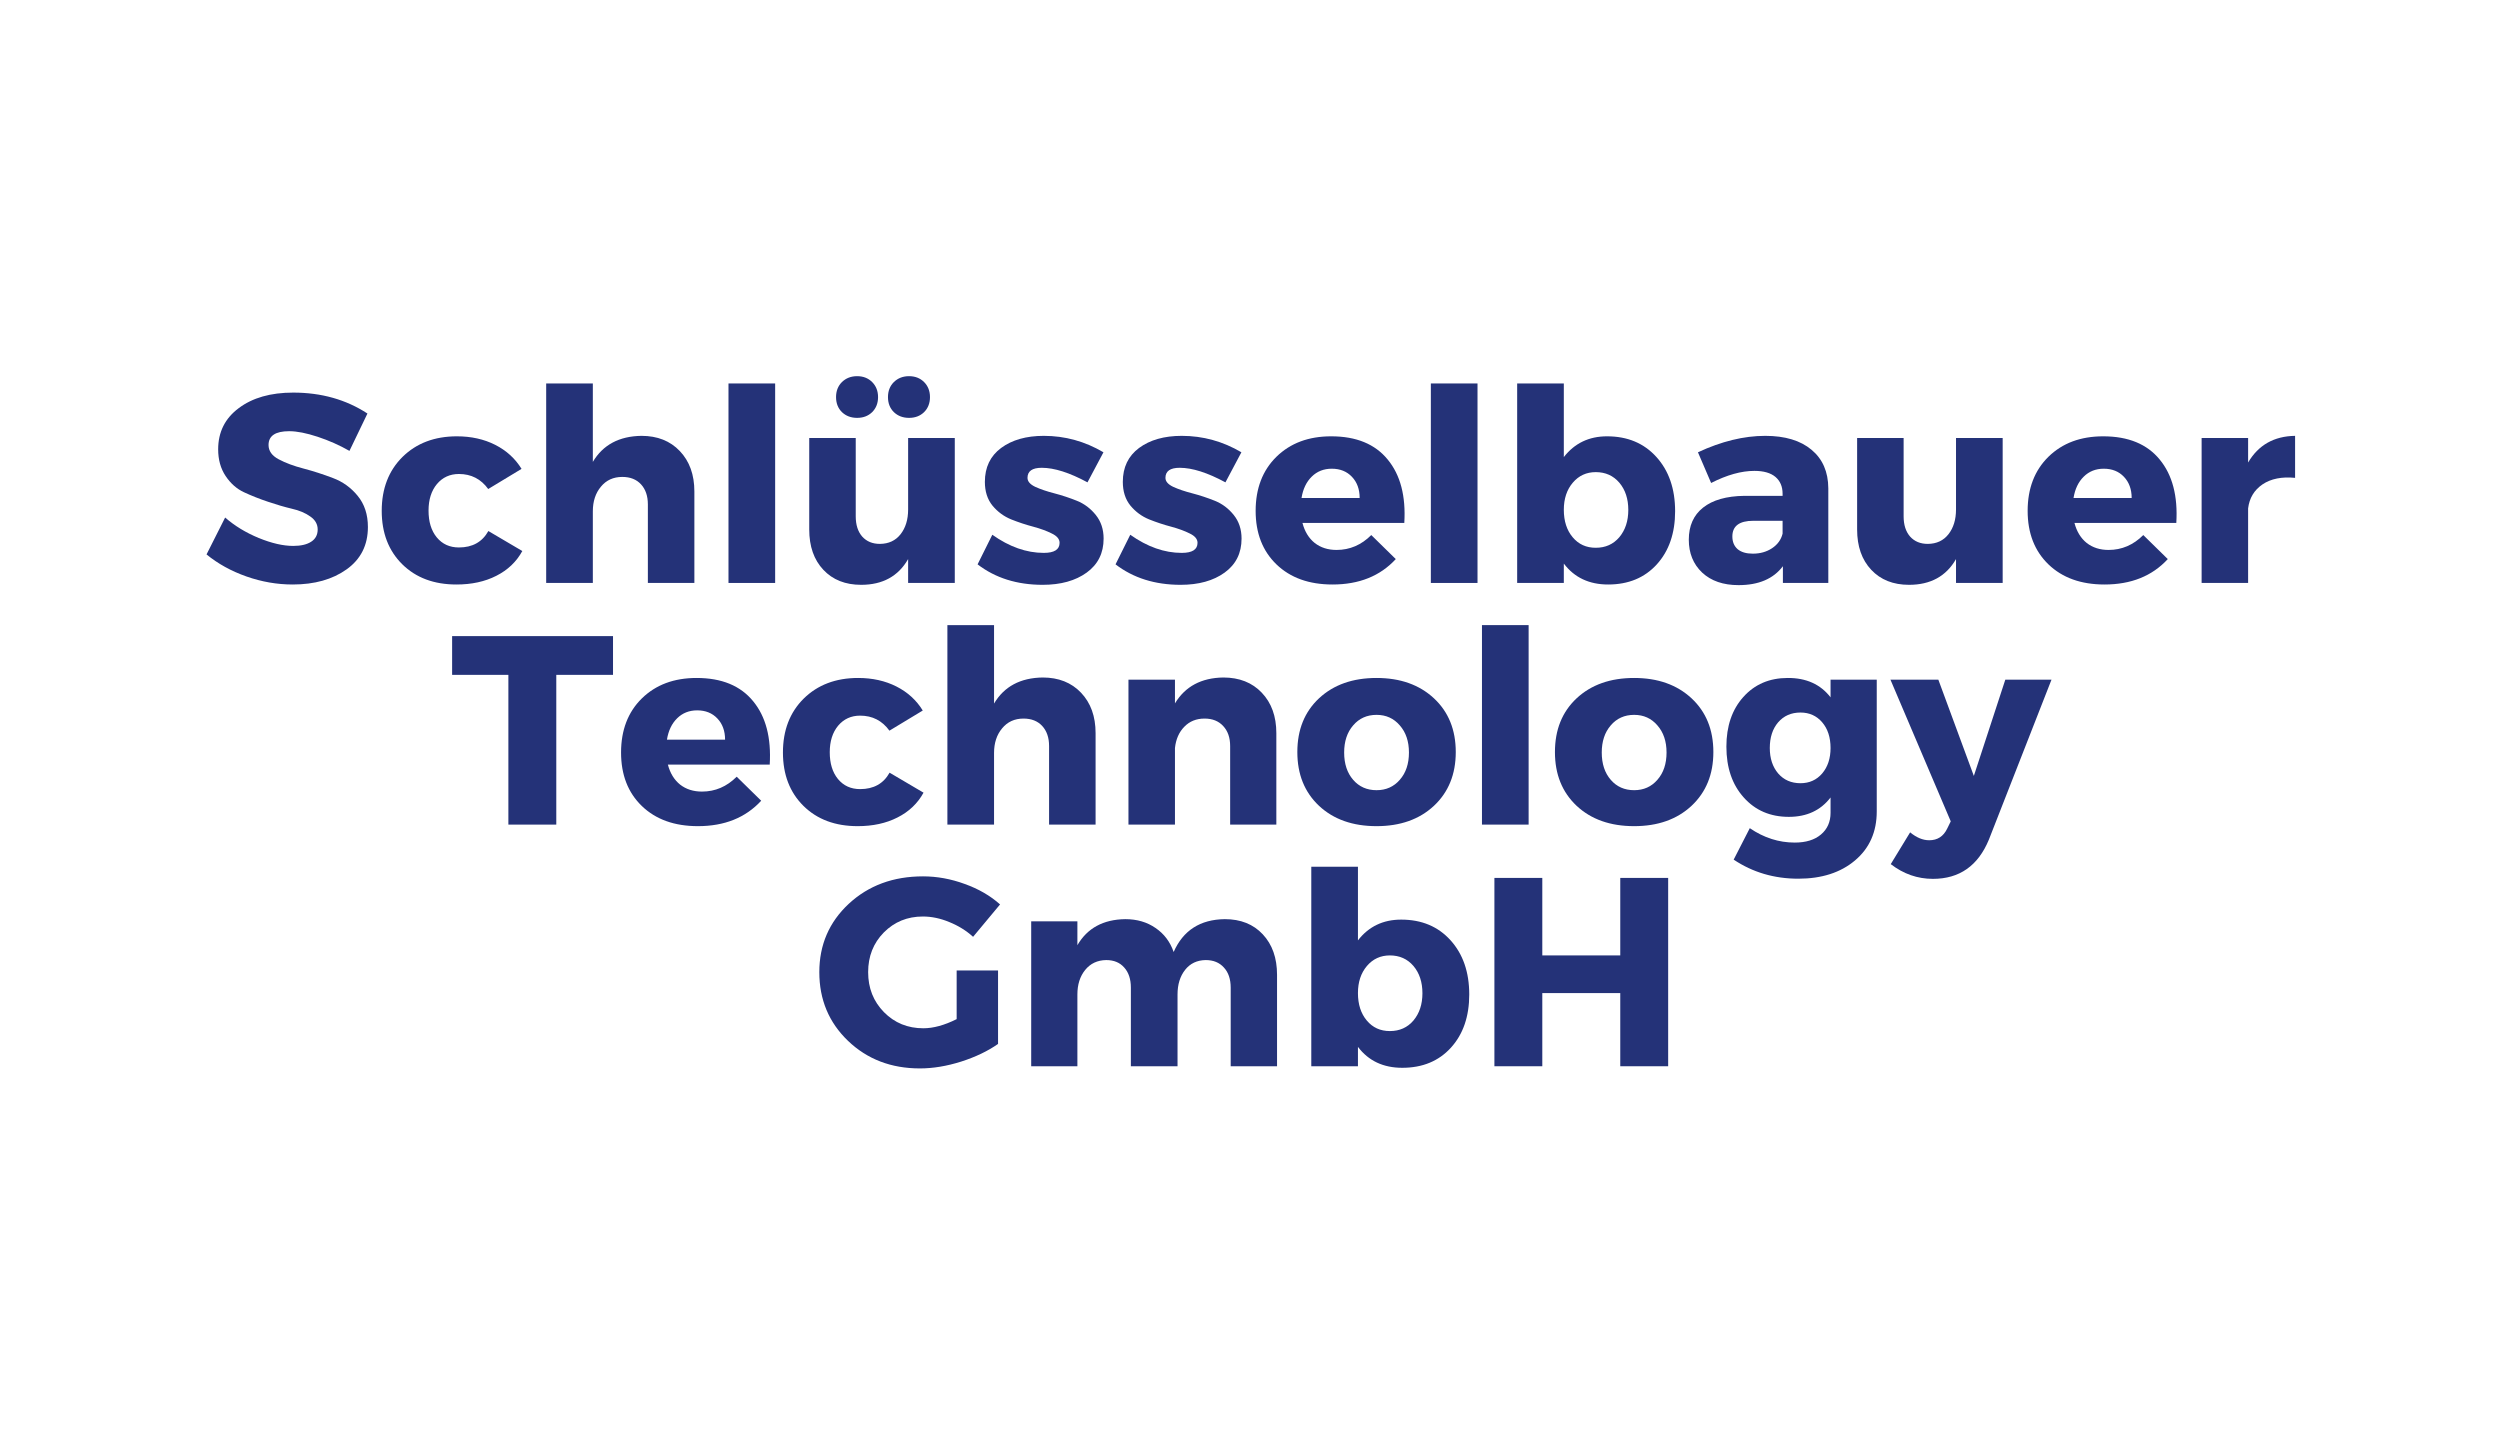 <svg xmlns="http://www.w3.org/2000/svg" xmlns:xlink="http://www.w3.org/1999/xlink" width="336" viewBox="0 0 252 144" height="192" preserveAspectRatio="xMidYMid meet"><defs></defs><g id="4cd1dbf5c7"><rect x="0" width="252" y="0" height="144" style="fill:#ffffff;fill-opacity:1;stroke:none;"></rect><rect x="0" width="252" y="0" height="144" style="fill:#ffffff;fill-opacity:1;stroke:none;"></rect><g style="fill:#243278;fill-opacity:1;"><g transform="translate(20.366, 58.762)"><path style="stroke:none" d="M 9.188 -19.188 C 12.031 -19.188 14.523 -18.484 16.672 -17.078 L 14.859 -13.312 C 13.859 -13.883 12.789 -14.359 11.656 -14.734 C 10.52 -15.109 9.562 -15.297 8.781 -15.297 C 7.395 -15.297 6.703 -14.832 6.703 -13.906 C 6.703 -13.312 7.039 -12.832 7.719 -12.469 C 8.406 -12.102 9.242 -11.789 10.234 -11.531 C 11.223 -11.27 12.207 -10.953 13.188 -10.578 C 14.176 -10.211 15.008 -9.613 15.688 -8.781 C 16.375 -7.945 16.719 -6.898 16.719 -5.641 C 16.719 -3.816 16.004 -2.395 14.578 -1.375 C 13.148 -0.352 11.336 0.156 9.141 0.156 C 7.566 0.156 6.008 -0.113 4.469 -0.656 C 2.938 -1.195 1.598 -1.938 0.453 -2.875 L 2.328 -6.594 C 3.285 -5.758 4.414 -5.07 5.719 -4.531 C 7.02 -4 8.176 -3.734 9.188 -3.734 C 9.969 -3.734 10.57 -3.875 11 -4.156 C 11.438 -4.438 11.656 -4.848 11.656 -5.391 C 11.656 -5.922 11.406 -6.359 10.906 -6.703 C 10.414 -7.055 9.797 -7.316 9.047 -7.484 C 8.305 -7.66 7.504 -7.895 6.641 -8.188 C 5.773 -8.477 4.973 -8.797 4.234 -9.141 C 3.492 -9.484 2.875 -10.031 2.375 -10.781 C 1.875 -11.531 1.625 -12.426 1.625 -13.469 C 1.625 -15.207 2.316 -16.594 3.703 -17.625 C 5.086 -18.664 6.914 -19.188 9.188 -19.188 Z M 9.188 -19.188 "></path></g></g><g style="fill:#243278;fill-opacity:1;"><g transform="translate(37.822, 58.762)"><path style="stroke:none" d="M 8.234 -14.781 C 9.68 -14.781 10.969 -14.492 12.094 -13.922 C 13.227 -13.348 14.113 -12.539 14.75 -11.5 L 11.391 -9.469 C 10.66 -10.477 9.676 -10.984 8.438 -10.984 C 7.531 -10.984 6.789 -10.645 6.219 -9.969 C 5.656 -9.289 5.375 -8.398 5.375 -7.297 C 5.375 -6.172 5.648 -5.27 6.203 -4.594 C 6.766 -3.914 7.508 -3.578 8.438 -3.578 C 9.801 -3.578 10.789 -4.129 11.406 -5.234 L 14.828 -3.219 C 14.234 -2.133 13.359 -1.301 12.203 -0.719 C 11.055 -0.133 9.719 0.156 8.188 0.156 C 5.926 0.156 4.102 -0.523 2.719 -1.891 C 1.344 -3.254 0.656 -5.047 0.656 -7.266 C 0.656 -9.504 1.352 -11.316 2.75 -12.703 C 4.156 -14.086 5.984 -14.781 8.234 -14.781 Z M 8.234 -14.781 "></path></g></g><g style="fill:#243278;fill-opacity:1;"><g transform="translate(53.055, 58.762)"><path style="stroke:none" d="M 11.609 -14.828 C 13.211 -14.828 14.5 -14.316 15.469 -13.297 C 16.445 -12.273 16.938 -10.914 16.938 -9.219 L 16.938 0 L 12.25 0 L 12.25 -7.922 C 12.25 -8.766 12.02 -9.438 11.562 -9.938 C 11.102 -10.438 10.473 -10.688 9.672 -10.688 C 8.773 -10.688 8.055 -10.359 7.516 -9.703 C 6.973 -9.055 6.703 -8.227 6.703 -7.219 L 6.703 0 L 2 0 L 2 -20.109 L 6.703 -20.109 L 6.703 -12.203 C 7.723 -13.922 9.359 -14.797 11.609 -14.828 Z M 11.609 -14.828 "></path></g></g><g style="fill:#243278;fill-opacity:1;"><g transform="translate(71.432, 58.762)"><path style="stroke:none" d="M 6.703 0 L 2 0 L 2 -20.109 L 6.703 -20.109 Z M 6.703 0 "></path></g></g><g style="fill:#243278;fill-opacity:1;"><g transform="translate(80.133, 58.762)"><path style="stroke:none" d="M 7.781 -17.219 C 7.383 -16.832 6.879 -16.641 6.266 -16.641 C 5.648 -16.641 5.141 -16.832 4.734 -17.219 C 4.336 -17.613 4.141 -18.117 4.141 -18.734 C 4.141 -19.348 4.336 -19.852 4.734 -20.25 C 5.141 -20.645 5.648 -20.844 6.266 -20.844 C 6.879 -20.844 7.383 -20.645 7.781 -20.25 C 8.176 -19.852 8.375 -19.348 8.375 -18.734 C 8.375 -18.117 8.176 -17.613 7.781 -17.219 Z M 13.016 -17.219 C 12.617 -16.832 12.113 -16.641 11.5 -16.641 C 10.883 -16.641 10.375 -16.832 9.969 -17.219 C 9.57 -17.613 9.375 -18.117 9.375 -18.734 C 9.375 -19.348 9.57 -19.852 9.969 -20.25 C 10.375 -20.645 10.883 -20.844 11.5 -20.844 C 12.113 -20.844 12.617 -20.645 13.016 -20.25 C 13.41 -19.852 13.609 -19.348 13.609 -18.734 C 13.609 -18.117 13.41 -17.613 13.016 -17.219 Z M 16.109 -14.609 L 16.109 0 L 11.406 0 L 11.406 -2.406 C 10.414 -0.676 8.836 0.188 6.672 0.188 C 5.078 0.188 3.805 -0.316 2.859 -1.328 C 1.91 -2.336 1.438 -3.691 1.438 -5.391 L 1.438 -14.609 L 6.125 -14.609 L 6.125 -6.719 C 6.125 -5.852 6.344 -5.172 6.781 -4.672 C 7.227 -4.18 7.82 -3.938 8.562 -3.938 C 9.445 -3.945 10.141 -4.27 10.641 -4.906 C 11.148 -5.551 11.406 -6.383 11.406 -7.406 L 11.406 -14.609 Z M 16.109 -14.609 "></path></g></g><g style="fill:#243278;fill-opacity:1;"><g transform="translate(98.103, 58.762)"><path style="stroke:none" d="M 7.109 -14.828 C 9.254 -14.828 11.258 -14.273 13.125 -13.172 L 11.516 -10.141 C 9.711 -11.117 8.176 -11.609 6.906 -11.609 C 5.945 -11.609 5.469 -11.27 5.469 -10.594 C 5.469 -10.238 5.727 -9.938 6.25 -9.688 C 6.781 -9.445 7.426 -9.227 8.188 -9.031 C 8.945 -8.832 9.703 -8.582 10.453 -8.281 C 11.203 -7.977 11.836 -7.5 12.359 -6.844 C 12.879 -6.195 13.141 -5.406 13.141 -4.469 C 13.141 -3.008 12.57 -1.867 11.438 -1.047 C 10.301 -0.223 8.82 0.188 7 0.188 C 4.414 0.188 2.227 -0.5 0.438 -1.875 L 1.922 -4.859 C 3.641 -3.641 5.367 -3.031 7.109 -3.031 C 8.172 -3.031 8.703 -3.367 8.703 -4.047 C 8.703 -4.422 8.441 -4.734 7.922 -4.984 C 7.41 -5.242 6.785 -5.473 6.047 -5.672 C 5.305 -5.867 4.566 -6.113 3.828 -6.406 C 3.086 -6.707 2.457 -7.172 1.938 -7.797 C 1.426 -8.43 1.172 -9.227 1.172 -10.188 C 1.172 -11.656 1.719 -12.797 2.812 -13.609 C 3.914 -14.422 5.348 -14.828 7.109 -14.828 Z M 7.109 -14.828 "></path></g></g><g style="fill:#243278;fill-opacity:1;"><g transform="translate(112.008, 58.762)"><path style="stroke:none" d="M 7.109 -14.828 C 9.254 -14.828 11.258 -14.273 13.125 -13.172 L 11.516 -10.141 C 9.711 -11.117 8.176 -11.609 6.906 -11.609 C 5.945 -11.609 5.469 -11.27 5.469 -10.594 C 5.469 -10.238 5.727 -9.938 6.25 -9.688 C 6.781 -9.445 7.426 -9.227 8.188 -9.031 C 8.945 -8.832 9.703 -8.582 10.453 -8.281 C 11.203 -7.977 11.836 -7.5 12.359 -6.844 C 12.879 -6.195 13.141 -5.406 13.141 -4.469 C 13.141 -3.008 12.57 -1.867 11.438 -1.047 C 10.301 -0.223 8.82 0.188 7 0.188 C 4.414 0.188 2.227 -0.5 0.438 -1.875 L 1.922 -4.859 C 3.641 -3.641 5.367 -3.031 7.109 -3.031 C 8.172 -3.031 8.703 -3.367 8.703 -4.047 C 8.703 -4.422 8.441 -4.734 7.922 -4.984 C 7.41 -5.242 6.785 -5.473 6.047 -5.672 C 5.305 -5.867 4.566 -6.113 3.828 -6.406 C 3.086 -6.707 2.457 -7.172 1.938 -7.797 C 1.426 -8.43 1.172 -9.227 1.172 -10.188 C 1.172 -11.656 1.719 -12.797 2.812 -13.609 C 3.914 -14.422 5.348 -14.828 7.109 -14.828 Z M 7.109 -14.828 "></path></g></g><g style="fill:#243278;fill-opacity:1;"><g transform="translate(125.913, 58.762)"><path style="stroke:none" d="M 8.266 -14.781 C 10.797 -14.781 12.695 -14 13.969 -12.438 C 15.25 -10.883 15.805 -8.754 15.641 -6.047 L 5.375 -6.047 C 5.602 -5.18 6.016 -4.508 6.609 -4.031 C 7.211 -3.562 7.945 -3.328 8.812 -3.328 C 10.145 -3.328 11.312 -3.828 12.312 -4.828 L 14.781 -2.406 C 13.207 -0.695 11.082 0.156 8.406 0.156 C 6.039 0.156 4.156 -0.52 2.75 -1.875 C 1.352 -3.227 0.656 -5.023 0.656 -7.266 C 0.656 -9.523 1.352 -11.344 2.75 -12.719 C 4.156 -14.094 5.992 -14.781 8.266 -14.781 Z M 5.281 -8.562 L 11.141 -8.562 C 11.141 -9.445 10.879 -10.16 10.359 -10.703 C 9.848 -11.242 9.172 -11.516 8.328 -11.516 C 7.523 -11.516 6.852 -11.25 6.312 -10.719 C 5.77 -10.188 5.426 -9.469 5.281 -8.562 Z M 5.281 -8.562 "></path></g></g><g style="fill:#243278;fill-opacity:1;"><g transform="translate(142.23, 58.762)"><path style="stroke:none" d="M 6.703 0 L 2 0 L 2 -20.109 L 6.703 -20.109 Z M 6.703 0 "></path></g></g><g style="fill:#243278;fill-opacity:1;"><g transform="translate(150.93, 58.762)"><path style="stroke:none" d="M 11.062 -14.781 C 13.125 -14.781 14.781 -14.086 16.031 -12.703 C 17.289 -11.316 17.922 -9.492 17.922 -7.234 C 17.922 -5.016 17.305 -3.227 16.078 -1.875 C 14.848 -0.52 13.211 0.156 11.172 0.156 C 9.254 0.156 7.766 -0.547 6.703 -1.953 L 6.703 0 L 2 0 L 2 -20.109 L 6.703 -20.109 L 6.703 -12.688 C 7.785 -14.082 9.238 -14.781 11.062 -14.781 Z M 9.922 -3.547 C 10.898 -3.547 11.691 -3.898 12.297 -4.609 C 12.898 -5.328 13.203 -6.242 13.203 -7.359 C 13.203 -8.484 12.898 -9.398 12.297 -10.109 C 11.691 -10.816 10.898 -11.172 9.922 -11.172 C 8.984 -11.172 8.211 -10.816 7.609 -10.109 C 7.004 -9.398 6.703 -8.488 6.703 -7.375 C 6.703 -6.238 7 -5.316 7.594 -4.609 C 8.188 -3.898 8.961 -3.547 9.922 -3.547 Z M 9.922 -3.547 "></path></g></g><g style="fill:#243278;fill-opacity:1;"><g transform="translate(169.497, 58.762)"><path style="stroke:none" d="M 8.438 -14.828 C 10.438 -14.828 11.992 -14.359 13.109 -13.422 C 14.223 -12.492 14.785 -11.203 14.797 -9.547 L 14.797 0 L 10.219 0 L 10.219 -1.688 C 9.258 -0.414 7.77 0.219 5.75 0.219 C 4.207 0.219 2.984 -0.203 2.078 -1.047 C 1.18 -1.898 0.734 -3.004 0.734 -4.359 C 0.734 -5.754 1.211 -6.832 2.172 -7.594 C 3.141 -8.363 4.531 -8.758 6.344 -8.781 L 10.188 -8.781 L 10.188 -9 C 10.188 -9.719 9.945 -10.281 9.469 -10.688 C 8.988 -11.094 8.281 -11.297 7.344 -11.297 C 6.031 -11.297 4.578 -10.891 2.984 -10.078 L 1.656 -13.172 C 4.02 -14.273 6.281 -14.828 8.438 -14.828 Z M 7.188 -2.953 C 7.926 -2.953 8.57 -3.133 9.125 -3.5 C 9.688 -3.875 10.039 -4.363 10.188 -4.969 L 10.188 -6.266 L 7.234 -6.266 C 5.828 -6.266 5.125 -5.738 5.125 -4.688 C 5.125 -4.145 5.301 -3.719 5.656 -3.406 C 6.02 -3.102 6.531 -2.953 7.188 -2.953 Z M 7.188 -2.953 "></path></g></g><g style="fill:#243278;fill-opacity:1;"><g transform="translate(185.76, 58.762)"><path style="stroke:none" d="M 16.109 -14.609 L 16.109 0 L 11.406 0 L 11.406 -2.406 C 10.414 -0.676 8.836 0.188 6.672 0.188 C 5.078 0.188 3.805 -0.316 2.859 -1.328 C 1.91 -2.336 1.438 -3.691 1.438 -5.391 L 1.438 -14.609 L 6.125 -14.609 L 6.125 -6.719 C 6.125 -5.852 6.344 -5.172 6.781 -4.672 C 7.227 -4.18 7.82 -3.938 8.562 -3.938 C 9.445 -3.945 10.141 -4.27 10.641 -4.906 C 11.148 -5.551 11.406 -6.383 11.406 -7.406 L 11.406 -14.609 Z M 16.109 -14.609 "></path></g></g><g style="fill:#243278;fill-opacity:1;"><g transform="translate(203.731, 58.762)"><path style="stroke:none" d="M 8.266 -14.781 C 10.797 -14.781 12.695 -14 13.969 -12.438 C 15.25 -10.883 15.805 -8.754 15.641 -6.047 L 5.375 -6.047 C 5.602 -5.18 6.016 -4.508 6.609 -4.031 C 7.211 -3.562 7.945 -3.328 8.812 -3.328 C 10.145 -3.328 11.312 -3.828 12.312 -4.828 L 14.781 -2.406 C 13.207 -0.695 11.082 0.156 8.406 0.156 C 6.039 0.156 4.156 -0.52 2.75 -1.875 C 1.352 -3.227 0.656 -5.023 0.656 -7.266 C 0.656 -9.523 1.352 -11.344 2.75 -12.719 C 4.156 -14.094 5.992 -14.781 8.266 -14.781 Z M 5.281 -8.562 L 11.141 -8.562 C 11.141 -9.445 10.879 -10.16 10.359 -10.703 C 9.848 -11.242 9.172 -11.516 8.328 -11.516 C 7.523 -11.516 6.852 -11.25 6.312 -10.719 C 5.77 -10.188 5.426 -9.469 5.281 -8.562 Z M 5.281 -8.562 "></path></g></g><g style="fill:#243278;fill-opacity:1;"><g transform="translate(220.048, 58.762)"><path style="stroke:none" d="M 6.562 -14.609 L 6.562 -12.141 C 7.594 -13.898 9.172 -14.797 11.297 -14.828 L 11.297 -10.594 C 9.961 -10.727 8.867 -10.508 8.016 -9.938 C 7.172 -9.363 6.688 -8.555 6.562 -7.516 L 6.562 0 L 1.875 0 L 1.875 -14.609 Z M 6.562 -14.609 "></path></g></g><g style="fill:#243278;fill-opacity:1;"><g transform="translate(45.386, 83.12)"><path style="stroke:none" d="M 16.406 -15.094 L 10.688 -15.094 L 10.688 0 L 5.859 0 L 5.859 -15.094 L 0.188 -15.094 L 0.188 -19 L 16.406 -19 Z M 16.406 -15.094 "></path></g></g><g style="fill:#243278;fill-opacity:1;"><g transform="translate(61.947, 83.12)"><path style="stroke:none" d="M 8.266 -14.781 C 10.797 -14.781 12.695 -14 13.969 -12.438 C 15.25 -10.883 15.805 -8.754 15.641 -6.047 L 5.375 -6.047 C 5.602 -5.18 6.016 -4.508 6.609 -4.031 C 7.211 -3.562 7.945 -3.328 8.812 -3.328 C 10.145 -3.328 11.312 -3.828 12.312 -4.828 L 14.781 -2.406 C 13.207 -0.695 11.082 0.156 8.406 0.156 C 6.039 0.156 4.156 -0.52 2.75 -1.875 C 1.352 -3.227 0.656 -5.023 0.656 -7.266 C 0.656 -9.523 1.352 -11.344 2.75 -12.719 C 4.156 -14.094 5.992 -14.781 8.266 -14.781 Z M 5.281 -8.562 L 11.141 -8.562 C 11.141 -9.445 10.879 -10.16 10.359 -10.703 C 9.848 -11.242 9.172 -11.516 8.328 -11.516 C 7.523 -11.516 6.852 -11.25 6.312 -10.719 C 5.77 -10.188 5.426 -9.469 5.281 -8.562 Z M 5.281 -8.562 "></path></g></g><g style="fill:#243278;fill-opacity:1;"><g transform="translate(78.264, 83.12)"><path style="stroke:none" d="M 8.234 -14.781 C 9.68 -14.781 10.969 -14.492 12.094 -13.922 C 13.227 -13.348 14.113 -12.539 14.75 -11.5 L 11.391 -9.469 C 10.66 -10.477 9.676 -10.984 8.438 -10.984 C 7.531 -10.984 6.789 -10.645 6.219 -9.969 C 5.656 -9.289 5.375 -8.398 5.375 -7.297 C 5.375 -6.172 5.648 -5.27 6.203 -4.594 C 6.766 -3.914 7.508 -3.578 8.438 -3.578 C 9.801 -3.578 10.789 -4.129 11.406 -5.234 L 14.828 -3.219 C 14.234 -2.133 13.359 -1.301 12.203 -0.719 C 11.055 -0.133 9.719 0.156 8.188 0.156 C 5.926 0.156 4.102 -0.523 2.719 -1.891 C 1.344 -3.254 0.656 -5.047 0.656 -7.266 C 0.656 -9.504 1.352 -11.316 2.75 -12.703 C 4.156 -14.086 5.984 -14.781 8.234 -14.781 Z M 8.234 -14.781 "></path></g></g><g style="fill:#243278;fill-opacity:1;"><g transform="translate(93.497, 83.12)"><path style="stroke:none" d="M 11.609 -14.828 C 13.211 -14.828 14.5 -14.316 15.469 -13.297 C 16.445 -12.273 16.938 -10.914 16.938 -9.219 L 16.938 0 L 12.25 0 L 12.25 -7.922 C 12.25 -8.766 12.02 -9.438 11.562 -9.938 C 11.102 -10.438 10.473 -10.688 9.672 -10.688 C 8.773 -10.688 8.055 -10.359 7.516 -9.703 C 6.973 -9.055 6.703 -8.227 6.703 -7.219 L 6.703 0 L 2 0 L 2 -20.109 L 6.703 -20.109 L 6.703 -12.203 C 7.723 -13.922 9.359 -14.797 11.609 -14.828 Z M 11.609 -14.828 "></path></g></g><g style="fill:#243278;fill-opacity:1;"><g transform="translate(111.874, 83.12)"><path style="stroke:none" d="M 11.438 -14.828 C 13.051 -14.828 14.344 -14.316 15.312 -13.297 C 16.289 -12.273 16.781 -10.914 16.781 -9.219 L 16.781 0 L 12.125 0 L 12.125 -7.922 C 12.125 -8.766 11.891 -9.438 11.422 -9.938 C 10.961 -10.438 10.336 -10.688 9.547 -10.688 C 8.711 -10.688 8.031 -10.41 7.5 -9.859 C 6.969 -9.316 6.656 -8.602 6.562 -7.719 L 6.562 0 L 1.875 0 L 1.875 -14.609 L 6.562 -14.609 L 6.562 -12.219 C 7.594 -13.926 9.219 -14.797 11.438 -14.828 Z M 11.438 -14.828 "></path></g></g><g style="fill:#243278;fill-opacity:1;"><g transform="translate(130.116, 83.12)"><path style="stroke:none" d="M 8.641 -14.781 C 11.023 -14.781 12.953 -14.098 14.422 -12.734 C 15.891 -11.367 16.625 -9.562 16.625 -7.312 C 16.625 -5.07 15.891 -3.266 14.422 -1.891 C 12.953 -0.523 11.023 0.156 8.641 0.156 C 6.242 0.156 4.312 -0.523 2.844 -1.891 C 1.383 -3.266 0.656 -5.07 0.656 -7.312 C 0.656 -9.562 1.383 -11.367 2.844 -12.734 C 4.312 -14.098 6.242 -14.781 8.641 -14.781 Z M 8.641 -11.062 C 7.672 -11.062 6.883 -10.707 6.281 -10 C 5.676 -9.301 5.375 -8.391 5.375 -7.266 C 5.375 -6.129 5.676 -5.211 6.281 -4.516 C 6.883 -3.816 7.672 -3.469 8.641 -3.469 C 9.598 -3.469 10.379 -3.816 10.984 -4.516 C 11.598 -5.211 11.906 -6.129 11.906 -7.266 C 11.906 -8.391 11.598 -9.301 10.984 -10 C 10.379 -10.707 9.598 -11.062 8.641 -11.062 Z M 8.641 -11.062 "></path></g></g><g style="fill:#243278;fill-opacity:1;"><g transform="translate(147.382, 83.12)"><path style="stroke:none" d="M 6.703 0 L 2 0 L 2 -20.109 L 6.703 -20.109 Z M 6.703 0 "></path></g></g><g style="fill:#243278;fill-opacity:1;"><g transform="translate(156.082, 83.12)"><path style="stroke:none" d="M 8.641 -14.781 C 11.023 -14.781 12.953 -14.098 14.422 -12.734 C 15.891 -11.367 16.625 -9.562 16.625 -7.312 C 16.625 -5.07 15.891 -3.266 14.422 -1.891 C 12.953 -0.523 11.023 0.156 8.641 0.156 C 6.242 0.156 4.312 -0.523 2.844 -1.891 C 1.383 -3.266 0.656 -5.07 0.656 -7.312 C 0.656 -9.562 1.383 -11.367 2.844 -12.734 C 4.312 -14.098 6.242 -14.781 8.641 -14.781 Z M 8.641 -11.062 C 7.672 -11.062 6.883 -10.707 6.281 -10 C 5.676 -9.301 5.375 -8.391 5.375 -7.266 C 5.375 -6.129 5.676 -5.211 6.281 -4.516 C 6.883 -3.816 7.672 -3.469 8.641 -3.469 C 9.598 -3.469 10.379 -3.816 10.984 -4.516 C 11.598 -5.211 11.906 -6.129 11.906 -7.266 C 11.906 -8.391 11.598 -9.301 10.984 -10 C 10.379 -10.707 9.598 -11.062 8.641 -11.062 Z M 8.641 -11.062 "></path></g></g><g style="fill:#243278;fill-opacity:1;"><g transform="translate(173.348, 83.12)"><path style="stroke:none" d="M 15.828 -14.609 L 15.828 -1.328 C 15.828 0.734 15.098 2.379 13.641 3.609 C 12.191 4.836 10.285 5.453 7.922 5.453 C 5.492 5.453 3.32 4.812 1.406 3.531 L 3.031 0.359 C 4.445 1.328 5.957 1.812 7.562 1.812 C 8.688 1.812 9.566 1.539 10.203 1 C 10.848 0.457 11.172 -0.27 11.172 -1.188 L 11.172 -2.734 C 10.172 -1.43 8.77 -0.781 6.969 -0.781 C 5.102 -0.781 3.586 -1.43 2.422 -2.734 C 1.254 -4.035 0.672 -5.742 0.672 -7.859 C 0.672 -9.922 1.238 -11.586 2.375 -12.859 C 3.52 -14.141 5.016 -14.781 6.859 -14.781 C 8.723 -14.789 10.16 -14.141 11.172 -12.828 L 11.172 -14.609 Z M 8.141 -4.172 C 9.035 -4.172 9.766 -4.5 10.328 -5.156 C 10.891 -5.82 11.172 -6.676 11.172 -7.719 C 11.172 -8.789 10.891 -9.656 10.328 -10.312 C 9.766 -10.969 9.035 -11.297 8.141 -11.297 C 7.211 -11.297 6.461 -10.969 5.891 -10.312 C 5.328 -9.656 5.047 -8.789 5.047 -7.719 C 5.047 -6.676 5.328 -5.82 5.891 -5.156 C 6.461 -4.5 7.211 -4.172 8.141 -4.172 Z M 8.141 -4.172 "></path></g></g><g style="fill:#243278;fill-opacity:1;"><g transform="translate(190.885, 83.12)"><path style="stroke:none" d="M 15.906 -14.609 L 9.594 1.516 C 8.508 4.148 6.629 5.469 3.953 5.469 C 2.398 5.469 0.984 4.973 -0.297 3.984 L 1.656 0.781 C 2.301 1.312 2.941 1.578 3.578 1.578 C 4.41 1.578 5.016 1.188 5.391 0.406 L 5.75 -0.328 L -0.328 -14.609 L 4.5 -14.609 L 8.078 -4.906 L 11.25 -14.609 Z M 15.906 -14.609 "></path></g></g><g style="fill:#243278;fill-opacity:1;"><g transform="translate(81.931, 107.478)"><path style="stroke:none" d="M 14.5 -9.656 L 18.672 -9.656 L 18.672 -2.25 C 17.648 -1.531 16.41 -0.938 14.953 -0.469 C 13.492 -0.008 12.109 0.219 10.797 0.219 C 7.898 0.219 5.484 -0.707 3.547 -2.562 C 1.617 -4.414 0.656 -6.723 0.656 -9.484 C 0.656 -12.234 1.645 -14.531 3.625 -16.375 C 5.613 -18.219 8.109 -19.141 11.109 -19.141 C 12.523 -19.141 13.926 -18.883 15.312 -18.375 C 16.707 -17.875 17.895 -17.188 18.875 -16.312 L 16.156 -13.047 C 15.469 -13.672 14.672 -14.164 13.766 -14.531 C 12.867 -14.906 11.977 -15.094 11.094 -15.094 C 9.531 -15.094 8.219 -14.555 7.156 -13.484 C 6.102 -12.41 5.578 -11.078 5.578 -9.484 C 5.578 -7.879 6.109 -6.535 7.172 -5.453 C 8.242 -4.367 9.566 -3.828 11.141 -3.828 C 12.148 -3.828 13.27 -4.133 14.5 -4.75 Z M 14.5 -9.656 "></path></g></g><g style="fill:#243278;fill-opacity:1;"><g transform="translate(102.07, 107.478)"><path style="stroke:none" d="M 21.391 -14.828 C 22.992 -14.828 24.27 -14.316 25.219 -13.297 C 26.176 -12.273 26.656 -10.914 26.656 -9.219 L 26.656 0 L 21.984 0 L 21.984 -7.922 C 21.984 -8.785 21.754 -9.461 21.297 -9.953 C 20.848 -10.453 20.238 -10.703 19.469 -10.703 C 18.594 -10.691 17.898 -10.363 17.391 -9.719 C 16.879 -9.07 16.625 -8.242 16.625 -7.234 L 16.625 0 L 11.922 0 L 11.922 -7.922 C 11.922 -8.785 11.695 -9.461 11.25 -9.953 C 10.812 -10.453 10.207 -10.703 9.438 -10.703 C 8.551 -10.691 7.844 -10.359 7.312 -9.703 C 6.789 -9.055 6.531 -8.234 6.531 -7.234 L 6.531 0 L 1.875 0 L 1.875 -14.609 L 6.531 -14.609 L 6.531 -12.203 C 7.531 -13.922 9.141 -14.797 11.359 -14.828 C 12.535 -14.828 13.551 -14.531 14.406 -13.938 C 15.27 -13.352 15.879 -12.547 16.234 -11.516 C 17.191 -13.691 18.91 -14.797 21.391 -14.828 Z M 21.391 -14.828 "></path></g></g><g style="fill:#243278;fill-opacity:1;"><g transform="translate(130.178, 107.478)"><path style="stroke:none" d="M 11.062 -14.781 C 13.125 -14.781 14.781 -14.086 16.031 -12.703 C 17.289 -11.316 17.922 -9.492 17.922 -7.234 C 17.922 -5.016 17.305 -3.227 16.078 -1.875 C 14.848 -0.52 13.211 0.156 11.172 0.156 C 9.254 0.156 7.766 -0.547 6.703 -1.953 L 6.703 0 L 2 0 L 2 -20.109 L 6.703 -20.109 L 6.703 -12.688 C 7.785 -14.082 9.238 -14.781 11.062 -14.781 Z M 9.922 -3.547 C 10.898 -3.547 11.691 -3.898 12.297 -4.609 C 12.898 -5.328 13.203 -6.242 13.203 -7.359 C 13.203 -8.484 12.898 -9.398 12.297 -10.109 C 11.691 -10.816 10.898 -11.172 9.922 -11.172 C 8.984 -11.172 8.211 -10.816 7.609 -10.109 C 7.004 -9.398 6.703 -8.488 6.703 -7.375 C 6.703 -6.238 7 -5.316 7.594 -4.609 C 8.188 -3.898 8.961 -3.547 9.922 -3.547 Z M 9.922 -3.547 "></path></g></g><g style="fill:#243278;fill-opacity:1;"><g transform="translate(148.745, 107.478)"><path style="stroke:none" d="M 19.406 0 L 14.578 0 L 14.578 -7.375 L 6.719 -7.375 L 6.719 0 L 1.891 0 L 1.891 -18.984 L 6.719 -18.984 L 6.719 -11.172 L 14.578 -11.172 L 14.578 -18.984 L 19.406 -18.984 Z M 19.406 0 "></path></g></g></g></svg>